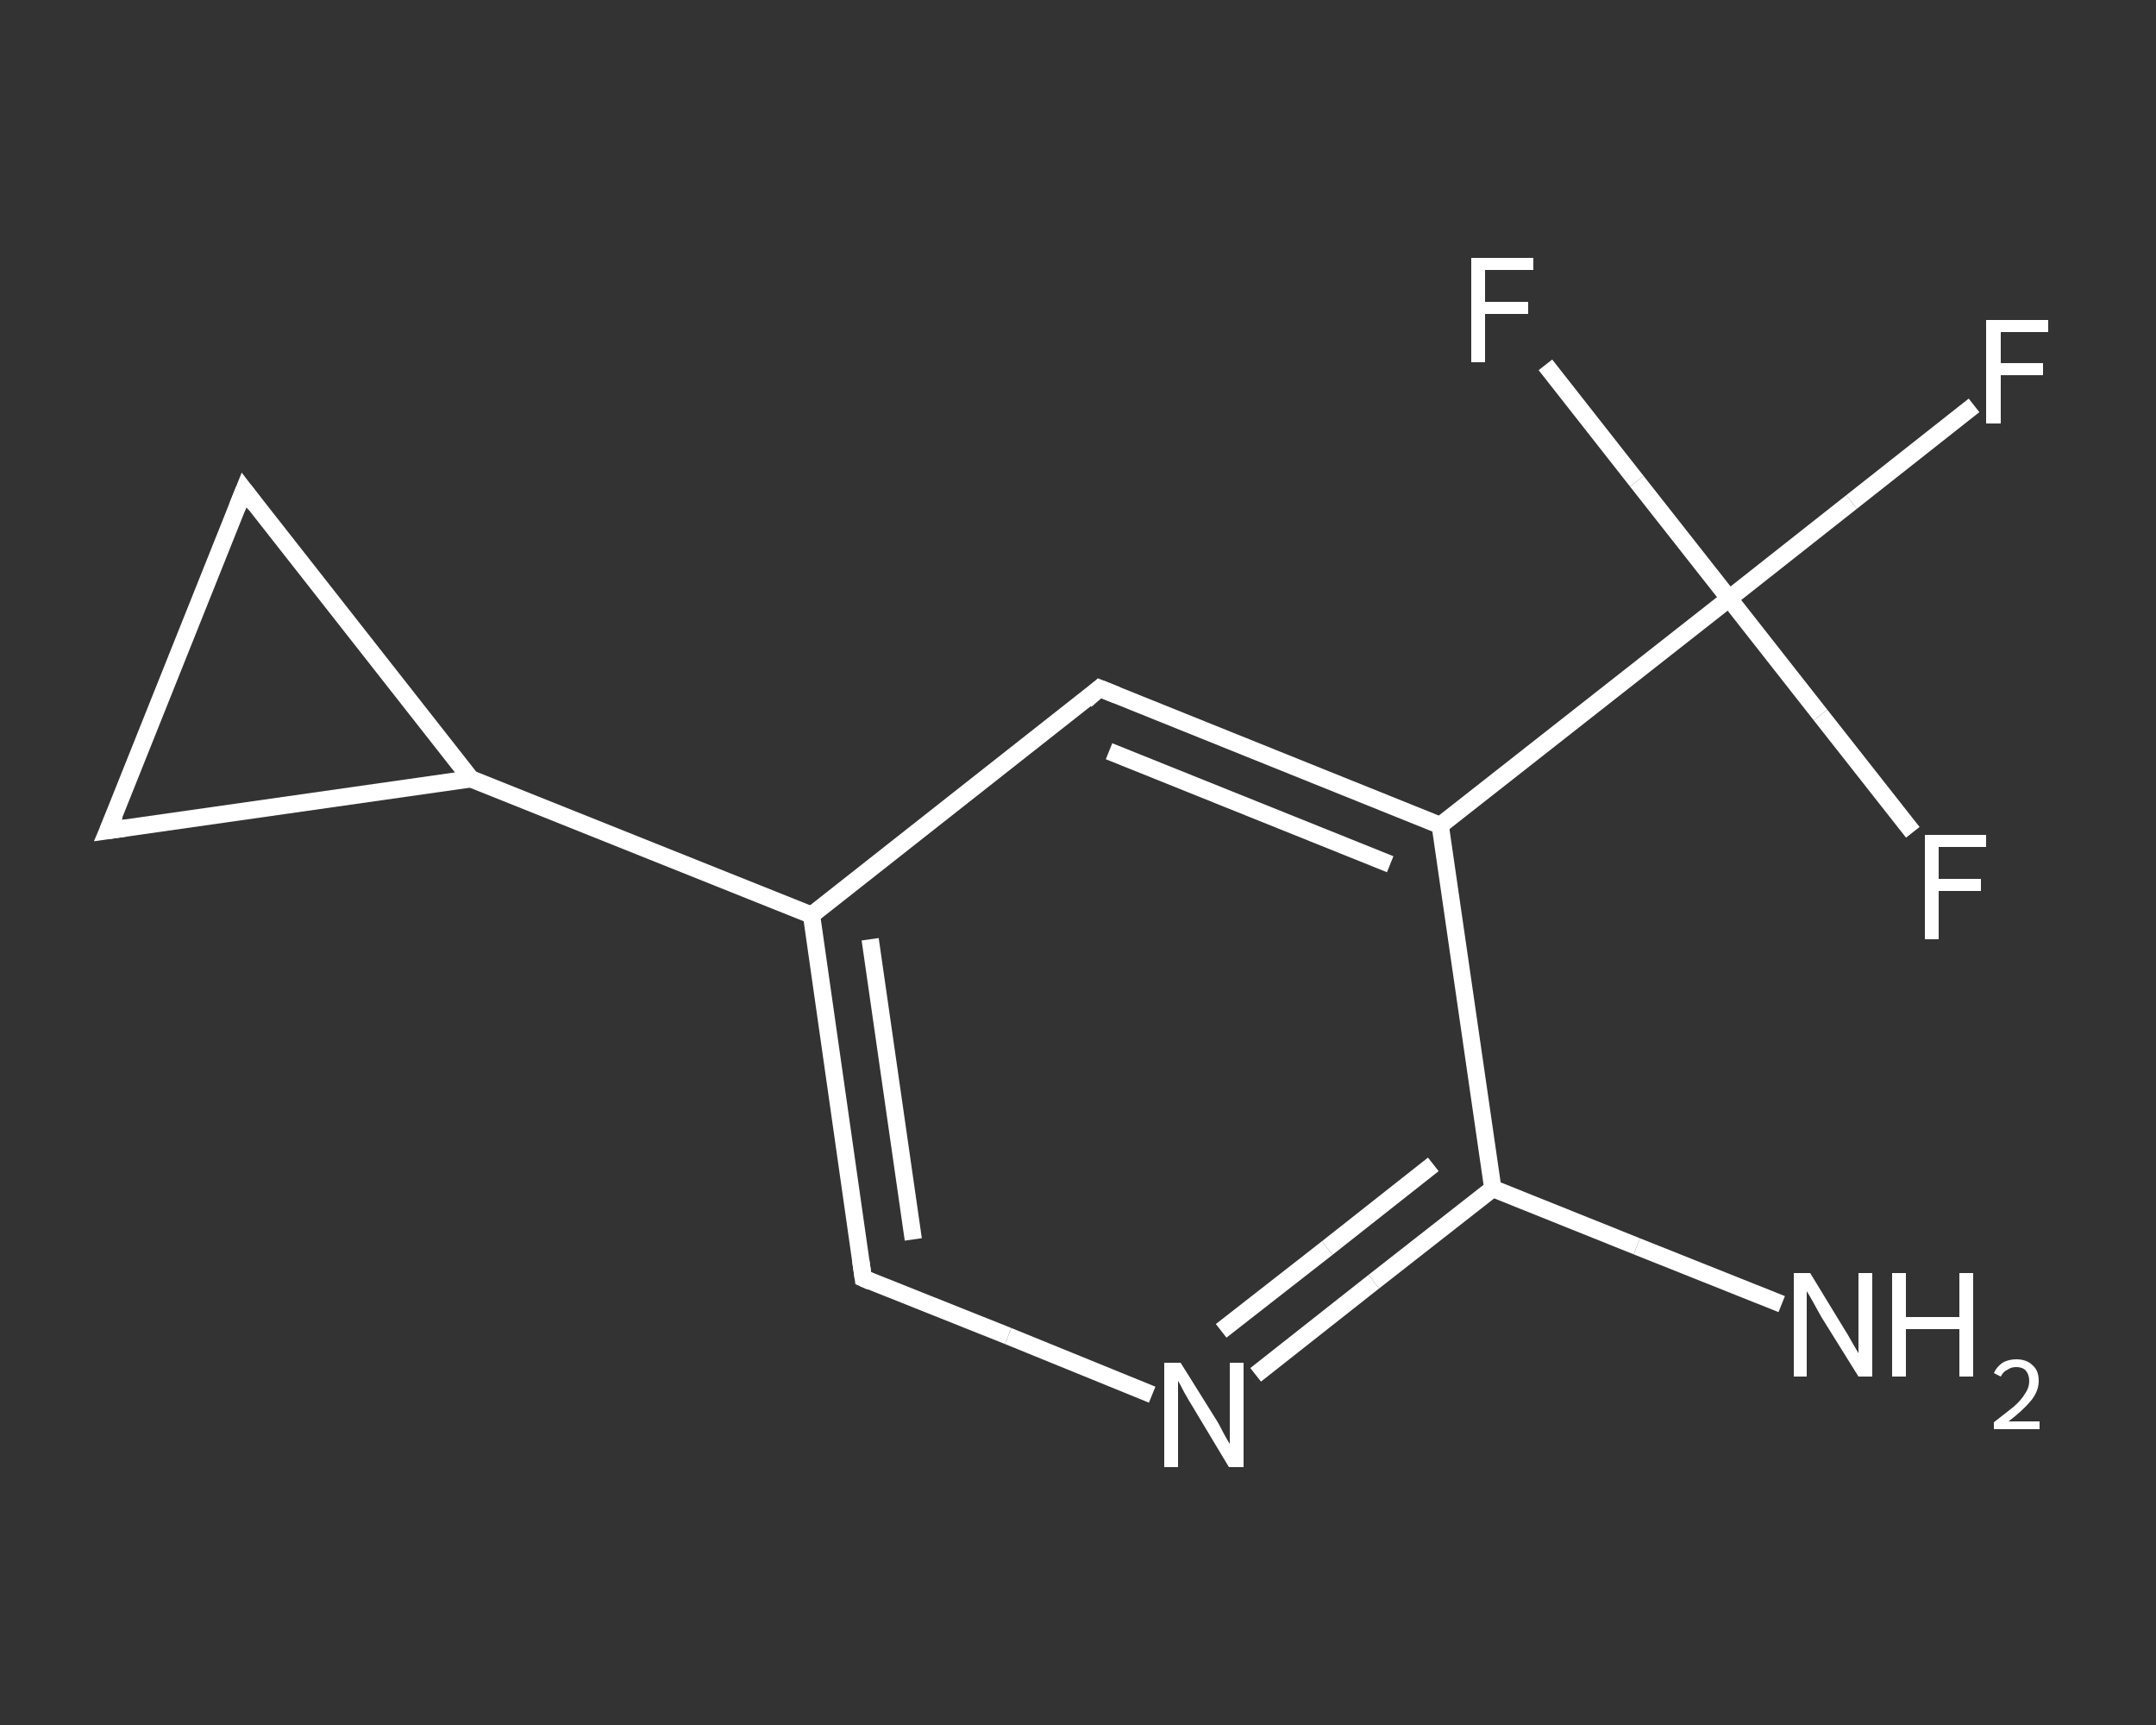 <?xml version='1.0' encoding='iso-8859-1'?>
<svg version='1.1' baseProfile='full'
              xmlns='http://www.w3.org/2000/svg'
                      xmlns:rdkit='http://www.rdkit.org/xml'
                      xmlns:xlink='http://www.w3.org/1999/xlink'
                  xml:space='preserve'
width='250px' height='200px' viewBox='0 0 250 200'>
<rect x="0" y="0" width="250" height="200" fill="#333333" stroke="none"/>
<!-- END OF HEADER -->
<rect style='opacity:1.0;fill:transparent;stroke:none' width='250.0' height='200.0' x='0.0' y='0.0'> </rect>
<path class='bond-0 atom-0 atom-1' d='M 206.6,151.2 L 189.8,144.5' style='fill:none;fill-rule:evenodd;stroke:#FFFFFF;stroke-width:2.0px;stroke-linecap:butt;stroke-linejoin:miter;stroke-opacity:1' />
<path class='bond-0 atom-0 atom-1' d='M 189.8,144.5 L 173.1,137.8' style='fill:none;fill-rule:evenodd;stroke:#FFFFFF;stroke-width:2.0px;stroke-linecap:butt;stroke-linejoin:miter;stroke-opacity:1' />
<path class='bond-1 atom-1 atom-2' d='M 173.1,137.8 L 159.3,148.6' style='fill:none;fill-rule:evenodd;stroke:#FFFFFF;stroke-width:2.0px;stroke-linecap:butt;stroke-linejoin:miter;stroke-opacity:1' />
<path class='bond-1 atom-1 atom-2' d='M 159.3,148.6 L 145.6,159.4' style='fill:none;fill-rule:evenodd;stroke:#FFFFFF;stroke-width:2.0px;stroke-linecap:butt;stroke-linejoin:miter;stroke-opacity:1' />
<path class='bond-1 atom-1 atom-2' d='M 166.2,135.0 L 153.9,144.7' style='fill:none;fill-rule:evenodd;stroke:#FFFFFF;stroke-width:2.0px;stroke-linecap:butt;stroke-linejoin:miter;stroke-opacity:1' />
<path class='bond-1 atom-1 atom-2' d='M 153.9,144.7 L 141.6,154.3' style='fill:none;fill-rule:evenodd;stroke:#FFFFFF;stroke-width:2.0px;stroke-linecap:butt;stroke-linejoin:miter;stroke-opacity:1' />
<path class='bond-2 atom-2 atom-3' d='M 133.6,161.7 L 116.9,154.9' style='fill:none;fill-rule:evenodd;stroke:#FFFFFF;stroke-width:2.0px;stroke-linecap:butt;stroke-linejoin:miter;stroke-opacity:1' />
<path class='bond-2 atom-2 atom-3' d='M 116.9,154.9 L 100.1,148.2' style='fill:none;fill-rule:evenodd;stroke:#FFFFFF;stroke-width:2.0px;stroke-linecap:butt;stroke-linejoin:miter;stroke-opacity:1' />
<path class='bond-3 atom-3 atom-4' d='M 100.1,148.2 L 94.1,106.1' style='fill:none;fill-rule:evenodd;stroke:#FFFFFF;stroke-width:2.0px;stroke-linecap:butt;stroke-linejoin:miter;stroke-opacity:1' />
<path class='bond-3 atom-3 atom-4' d='M 105.9,143.7 L 100.9,108.9' style='fill:none;fill-rule:evenodd;stroke:#FFFFFF;stroke-width:2.0px;stroke-linecap:butt;stroke-linejoin:miter;stroke-opacity:1' />
<path class='bond-4 atom-4 atom-5' d='M 94.1,106.1 L 54.6,90.3' style='fill:none;fill-rule:evenodd;stroke:#FFFFFF;stroke-width:2.0px;stroke-linecap:butt;stroke-linejoin:miter;stroke-opacity:1' />
<path class='bond-5 atom-5 atom-6' d='M 54.6,90.3 L 12.5,96.3' style='fill:none;fill-rule:evenodd;stroke:#FFFFFF;stroke-width:2.0px;stroke-linecap:butt;stroke-linejoin:miter;stroke-opacity:1' />
<path class='bond-6 atom-6 atom-7' d='M 12.5,96.3 L 28.3,56.8' style='fill:none;fill-rule:evenodd;stroke:#FFFFFF;stroke-width:2.0px;stroke-linecap:butt;stroke-linejoin:miter;stroke-opacity:1' />
<path class='bond-7 atom-4 atom-8' d='M 94.1,106.1 L 127.5,79.8' style='fill:none;fill-rule:evenodd;stroke:#FFFFFF;stroke-width:2.0px;stroke-linecap:butt;stroke-linejoin:miter;stroke-opacity:1' />
<path class='bond-8 atom-8 atom-9' d='M 127.5,79.8 L 167.0,95.7' style='fill:none;fill-rule:evenodd;stroke:#FFFFFF;stroke-width:2.0px;stroke-linecap:butt;stroke-linejoin:miter;stroke-opacity:1' />
<path class='bond-8 atom-8 atom-9' d='M 128.6,87.1 L 161.2,100.2' style='fill:none;fill-rule:evenodd;stroke:#FFFFFF;stroke-width:2.0px;stroke-linecap:butt;stroke-linejoin:miter;stroke-opacity:1' />
<path class='bond-9 atom-9 atom-10' d='M 167.0,95.7 L 200.5,69.4' style='fill:none;fill-rule:evenodd;stroke:#FFFFFF;stroke-width:2.0px;stroke-linecap:butt;stroke-linejoin:miter;stroke-opacity:1' />
<path class='bond-10 atom-10 atom-11' d='M 200.5,69.4 L 214.7,58.2' style='fill:none;fill-rule:evenodd;stroke:#FFFFFF;stroke-width:2.0px;stroke-linecap:butt;stroke-linejoin:miter;stroke-opacity:1' />
<path class='bond-10 atom-10 atom-11' d='M 214.7,58.2 L 228.9,47.0' style='fill:none;fill-rule:evenodd;stroke:#FFFFFF;stroke-width:2.0px;stroke-linecap:butt;stroke-linejoin:miter;stroke-opacity:1' />
<path class='bond-11 atom-10 atom-12' d='M 200.5,69.4 L 189.8,55.8' style='fill:none;fill-rule:evenodd;stroke:#FFFFFF;stroke-width:2.0px;stroke-linecap:butt;stroke-linejoin:miter;stroke-opacity:1' />
<path class='bond-11 atom-10 atom-12' d='M 189.8,55.8 L 179.2,42.3' style='fill:none;fill-rule:evenodd;stroke:#FFFFFF;stroke-width:2.0px;stroke-linecap:butt;stroke-linejoin:miter;stroke-opacity:1' />
<path class='bond-12 atom-10 atom-13' d='M 200.5,69.4 L 211.1,82.9' style='fill:none;fill-rule:evenodd;stroke:#FFFFFF;stroke-width:2.0px;stroke-linecap:butt;stroke-linejoin:miter;stroke-opacity:1' />
<path class='bond-12 atom-10 atom-13' d='M 211.1,82.9 L 221.8,96.5' style='fill:none;fill-rule:evenodd;stroke:#FFFFFF;stroke-width:2.0px;stroke-linecap:butt;stroke-linejoin:miter;stroke-opacity:1' />
<path class='bond-13 atom-9 atom-1' d='M 167.0,95.7 L 173.1,137.8' style='fill:none;fill-rule:evenodd;stroke:#FFFFFF;stroke-width:2.0px;stroke-linecap:butt;stroke-linejoin:miter;stroke-opacity:1' />
<path class='bond-14 atom-7 atom-5' d='M 28.3,56.8 L 54.6,90.3' style='fill:none;fill-rule:evenodd;stroke:#FFFFFF;stroke-width:2.0px;stroke-linecap:butt;stroke-linejoin:miter;stroke-opacity:1' />
<path d='M 101.0,148.6 L 100.1,148.2 L 99.8,146.1' style='fill:none;stroke:#FFFFFF;stroke-width:2.0px;stroke-linecap:butt;stroke-linejoin:miter;stroke-opacity:1;' />
<path d='M 14.6,96.0 L 12.5,96.3 L 13.3,94.4' style='fill:none;stroke:#FFFFFF;stroke-width:2.0px;stroke-linecap:butt;stroke-linejoin:miter;stroke-opacity:1;' />
<path d='M 27.5,58.8 L 28.3,56.8 L 29.6,58.5' style='fill:none;stroke:#FFFFFF;stroke-width:2.0px;stroke-linecap:butt;stroke-linejoin:miter;stroke-opacity:1;' />
<path d='M 125.9,81.2 L 127.5,79.8 L 129.5,80.6' style='fill:none;stroke:#FFFFFF;stroke-width:2.0px;stroke-linecap:butt;stroke-linejoin:miter;stroke-opacity:1;' />
<path class='atom-0' d='M 209.9 147.6
L 213.8 154.0
Q 214.2 154.6, 214.8 155.7
Q 215.5 156.9, 215.5 156.9
L 215.5 147.6
L 217.1 147.6
L 217.1 159.6
L 215.5 159.6
L 211.2 152.7
Q 210.7 151.8, 210.2 150.9
Q 209.7 150.0, 209.5 149.7
L 209.5 159.6
L 208.0 159.6
L 208.0 147.6
L 209.9 147.6
' fill='#FFFFFF'/>
<path class='atom-0' d='M 219.4 147.6
L 221.0 147.6
L 221.0 152.7
L 227.2 152.7
L 227.2 147.6
L 228.8 147.6
L 228.8 159.6
L 227.2 159.6
L 227.2 154.1
L 221.0 154.1
L 221.0 159.6
L 219.4 159.6
L 219.4 147.6
' fill='#FFFFFF'/>
<path class='atom-0' d='M 231.2 159.2
Q 231.5 158.5, 232.2 158.0
Q 232.9 157.6, 233.8 157.6
Q 235.0 157.6, 235.7 158.3
Q 236.4 158.9, 236.4 160.1
Q 236.4 161.3, 235.5 162.4
Q 234.6 163.5, 232.9 164.8
L 236.5 164.8
L 236.5 165.7
L 231.2 165.7
L 231.2 164.9
Q 232.6 163.8, 233.5 163.1
Q 234.4 162.3, 234.8 161.6
Q 235.3 160.9, 235.3 160.1
Q 235.3 159.4, 234.9 158.9
Q 234.5 158.5, 233.8 158.5
Q 233.2 158.5, 232.8 158.8
Q 232.3 159.0, 232.0 159.6
L 231.2 159.2
' fill='#FFFFFF'/>
<path class='atom-2' d='M 136.9 158.0
L 140.9 164.4
Q 141.3 165.0, 141.9 166.2
Q 142.5 167.3, 142.6 167.4
L 142.6 158.0
L 144.2 158.0
L 144.2 170.1
L 142.5 170.1
L 138.3 163.1
Q 137.8 162.3, 137.3 161.4
Q 136.8 160.4, 136.6 160.1
L 136.6 170.1
L 135.0 170.1
L 135.0 158.0
L 136.9 158.0
' fill='#FFFFFF'/>
<path class='atom-11' d='M 230.3 37.1
L 237.5 37.1
L 237.5 38.5
L 232.0 38.5
L 232.0 42.1
L 236.9 42.1
L 236.9 43.5
L 232.0 43.5
L 232.0 49.1
L 230.3 49.1
L 230.3 37.1
' fill='#FFFFFF'/>
<path class='atom-12' d='M 170.6 29.9
L 177.8 29.9
L 177.8 31.3
L 172.2 31.3
L 172.2 35.0
L 177.2 35.0
L 177.2 36.4
L 172.2 36.4
L 172.2 42.0
L 170.6 42.0
L 170.6 29.9
' fill='#FFFFFF'/>
<path class='atom-13' d='M 223.2 96.8
L 230.3 96.8
L 230.3 98.2
L 224.8 98.2
L 224.8 101.9
L 229.7 101.9
L 229.7 103.3
L 224.8 103.3
L 224.8 108.9
L 223.2 108.9
L 223.2 96.8
' fill='#FFFFFF'/>
</svg>
